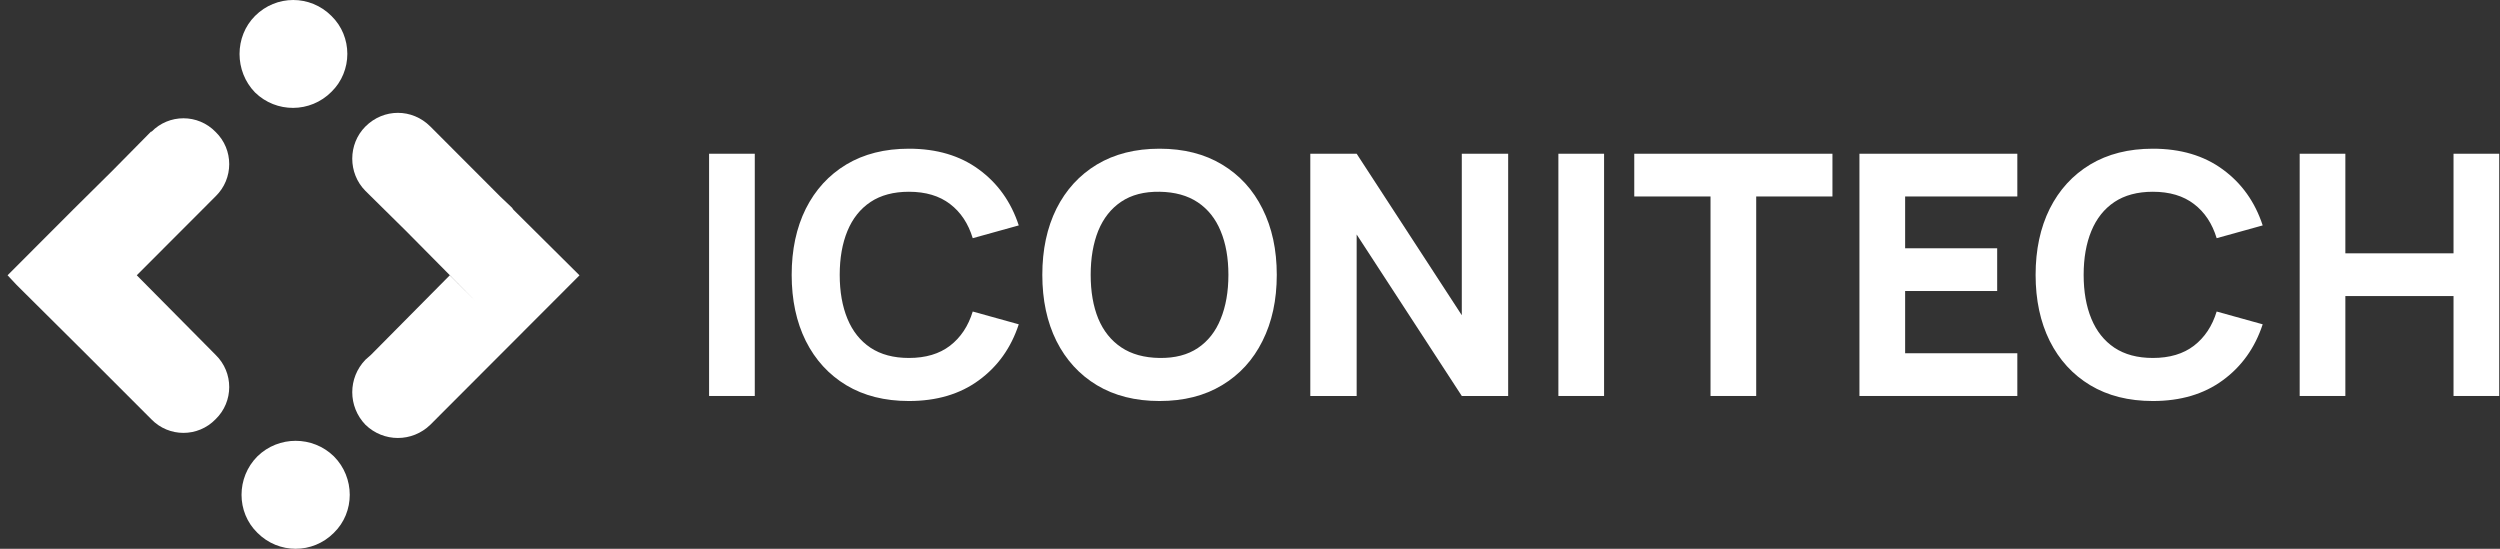 <svg width="246" height="54" viewBox="0 0 246 54" fill="none" xmlns="http://www.w3.org/2000/svg">
<rect x="0" y="0" width="246" height="54" fill="#333333" stroke="none"/>
<g id="Group 7">
<g id="G1892">
<path id="Vector" d="M32.613 9.037C34.7 7.003 34.7 3.597 32.613 1.568C30.526 -0.523 27.181 -0.523 25.095 1.568C23.063 3.602 23.063 7.008 25.095 9.098C27.181 11.132 30.526 11.132 32.613 9.037Z" fill="white"/>
<path id="Vector_2" d="M21.214 41.252C23.003 39.521 23.003 36.652 21.214 34.916L13.458 27.087L21.214 19.319C23.003 17.583 23.003 14.713 21.214 12.982C19.481 11.191 16.621 11.191 14.888 12.982V12.922C8.263 19.617 13.872 13.995 7.192 20.629L0.745 27.087L1.639 28.043C10.173 36.53 6.414 32.765 14.888 41.252C16.621 43.044 19.481 43.044 21.214 41.252Z" fill="white"/>
<path id="Vector_3" d="M25.332 44.902C23.245 46.992 23.245 50.403 25.332 52.432C27.419 54.523 30.764 54.523 32.851 52.432C34.937 50.403 34.937 46.992 32.851 44.902C30.764 42.868 27.419 42.868 25.332 44.902Z" fill="white"/>
<path id="Vector_4" d="M50.399 20.454L49.267 19.381L42.345 12.448C40.556 10.656 37.751 10.656 35.958 12.448C34.23 14.178 34.23 17.048 35.958 18.784L39.955 22.731L46.822 29.664L44.255 27.093L36.498 34.922L35.958 35.398C34.23 37.19 34.23 39.998 35.958 41.795C37.746 43.531 40.556 43.531 42.345 41.795L49.267 34.862L38.646 45.499L41.688 42.453L56.068 28.05L57.023 27.093L50.52 20.636L50.399 20.459V20.454Z" fill="white"/>
</g>
<g id="ICONITECH">
<path id="Vector_5" d="M226.288 38.964V15.128H230.783V24.927H241.427V15.128H245.922V38.964H241.427V29.132H230.783V38.964H226.288Z" fill="white"/>
<path id="Vector_6" d="M211.84 39.46C209.46 39.46 207.405 38.942 205.676 37.904C203.957 36.867 202.629 35.416 201.693 33.551C200.767 31.686 200.304 29.518 200.304 27.046C200.304 24.574 200.767 22.406 201.693 20.541C202.629 18.676 203.957 17.225 205.676 16.188C207.405 15.15 209.46 14.632 211.84 14.632C214.573 14.632 216.864 15.31 218.715 16.668C220.577 18.025 221.888 19.862 222.649 22.18L218.12 23.438C217.68 21.992 216.936 20.872 215.889 20.077C214.842 19.272 213.493 18.869 211.84 18.869C210.331 18.869 209.069 19.206 208.055 19.879C207.053 20.552 206.298 21.501 205.791 22.726C205.284 23.951 205.031 25.391 205.031 27.046C205.031 28.701 205.284 30.141 205.791 31.366C206.298 32.591 207.053 33.54 208.055 34.213C209.069 34.886 210.331 35.223 211.84 35.223C213.493 35.223 214.842 34.82 215.889 34.015C216.936 33.209 217.68 32.089 218.12 30.654L222.649 31.912C221.888 34.23 220.577 36.067 218.715 37.424C216.864 38.782 214.573 39.46 211.84 39.46Z" fill="white"/>
<path id="Vector_7" d="M182.969 38.964V15.128H198.505V19.333H187.465V24.431H196.522V28.635H187.465V34.76H198.505V38.964H182.969Z" fill="white"/>
<path id="Vector_8" d="M168.315 38.964V19.333H160.812V15.128H180.313V19.333H172.81V38.964H168.315Z" fill="white"/>
<path id="Vector_9" d="M153.345 38.964V15.128H157.841V38.964H153.345Z" fill="white"/>
<path id="Vector_10" d="M128.934 38.964V15.128H133.495L143.841 31.019V15.128H148.403V38.964H143.841L133.495 23.074V38.964H128.934Z" fill="white"/>
<path id="Vector_11" d="M114.099 39.46C111.72 39.46 109.665 38.942 107.935 37.904C106.216 36.867 104.888 35.416 103.952 33.551C103.026 31.686 102.564 29.518 102.564 27.046C102.564 24.574 103.026 22.406 103.952 20.541C104.888 18.676 106.216 17.225 107.935 16.188C109.665 15.15 111.72 14.632 114.099 14.632C116.479 14.632 118.529 15.15 120.247 16.188C121.977 17.225 123.305 18.676 124.23 20.541C125.167 22.406 125.635 24.574 125.635 27.046C125.635 29.518 125.167 31.686 124.23 33.551C123.305 35.416 121.977 36.867 120.247 37.904C118.529 38.942 116.479 39.46 114.099 39.46ZM114.099 35.223C115.609 35.245 116.865 34.919 117.868 34.246C118.87 33.573 119.619 32.619 120.115 31.383C120.622 30.147 120.875 28.701 120.875 27.046C120.875 25.391 120.622 23.956 120.115 22.742C119.619 21.529 118.87 20.585 117.868 19.912C116.865 19.239 115.609 18.891 114.099 18.869C112.59 18.847 111.334 19.172 110.331 19.846C109.329 20.519 108.574 21.473 108.067 22.709C107.571 23.945 107.323 25.391 107.323 27.046C107.323 28.701 107.571 30.136 108.067 31.35C108.574 32.563 109.329 33.507 110.331 34.18C111.334 34.853 112.59 35.201 114.099 35.223Z" fill="white"/>
<path id="Vector_12" d="M89.437 39.46C87.057 39.46 85.002 38.942 83.273 37.904C81.554 36.867 80.226 35.416 79.29 33.551C78.364 31.686 77.901 29.518 77.901 27.046C77.901 24.574 78.364 22.406 79.29 20.541C80.226 18.676 81.554 17.225 83.273 16.188C85.002 15.15 87.057 14.632 89.437 14.632C92.17 14.632 94.461 15.31 96.312 16.668C98.174 18.025 99.486 19.862 100.246 22.18L95.717 23.438C95.277 21.992 94.533 20.872 93.486 20.077C92.44 19.272 91.09 18.869 89.437 18.869C87.928 18.869 86.666 19.206 85.653 19.879C84.65 20.552 83.895 21.501 83.388 22.726C82.882 23.951 82.628 25.391 82.628 27.046C82.628 28.701 82.882 30.141 83.388 31.366C83.895 32.591 84.65 33.54 85.653 34.213C86.666 34.886 87.928 35.223 89.437 35.223C91.09 35.223 92.44 34.82 93.486 34.015C94.533 33.209 95.277 32.089 95.717 30.654L100.246 31.912C99.486 34.23 98.174 36.067 96.312 37.424C94.461 38.782 92.17 39.46 89.437 39.46Z" fill="white"/>
<path id="Vector_13" d="M69.774 38.964V15.128H74.27V38.964H69.774Z" fill="white"/>
</g>
</g>
</svg>
